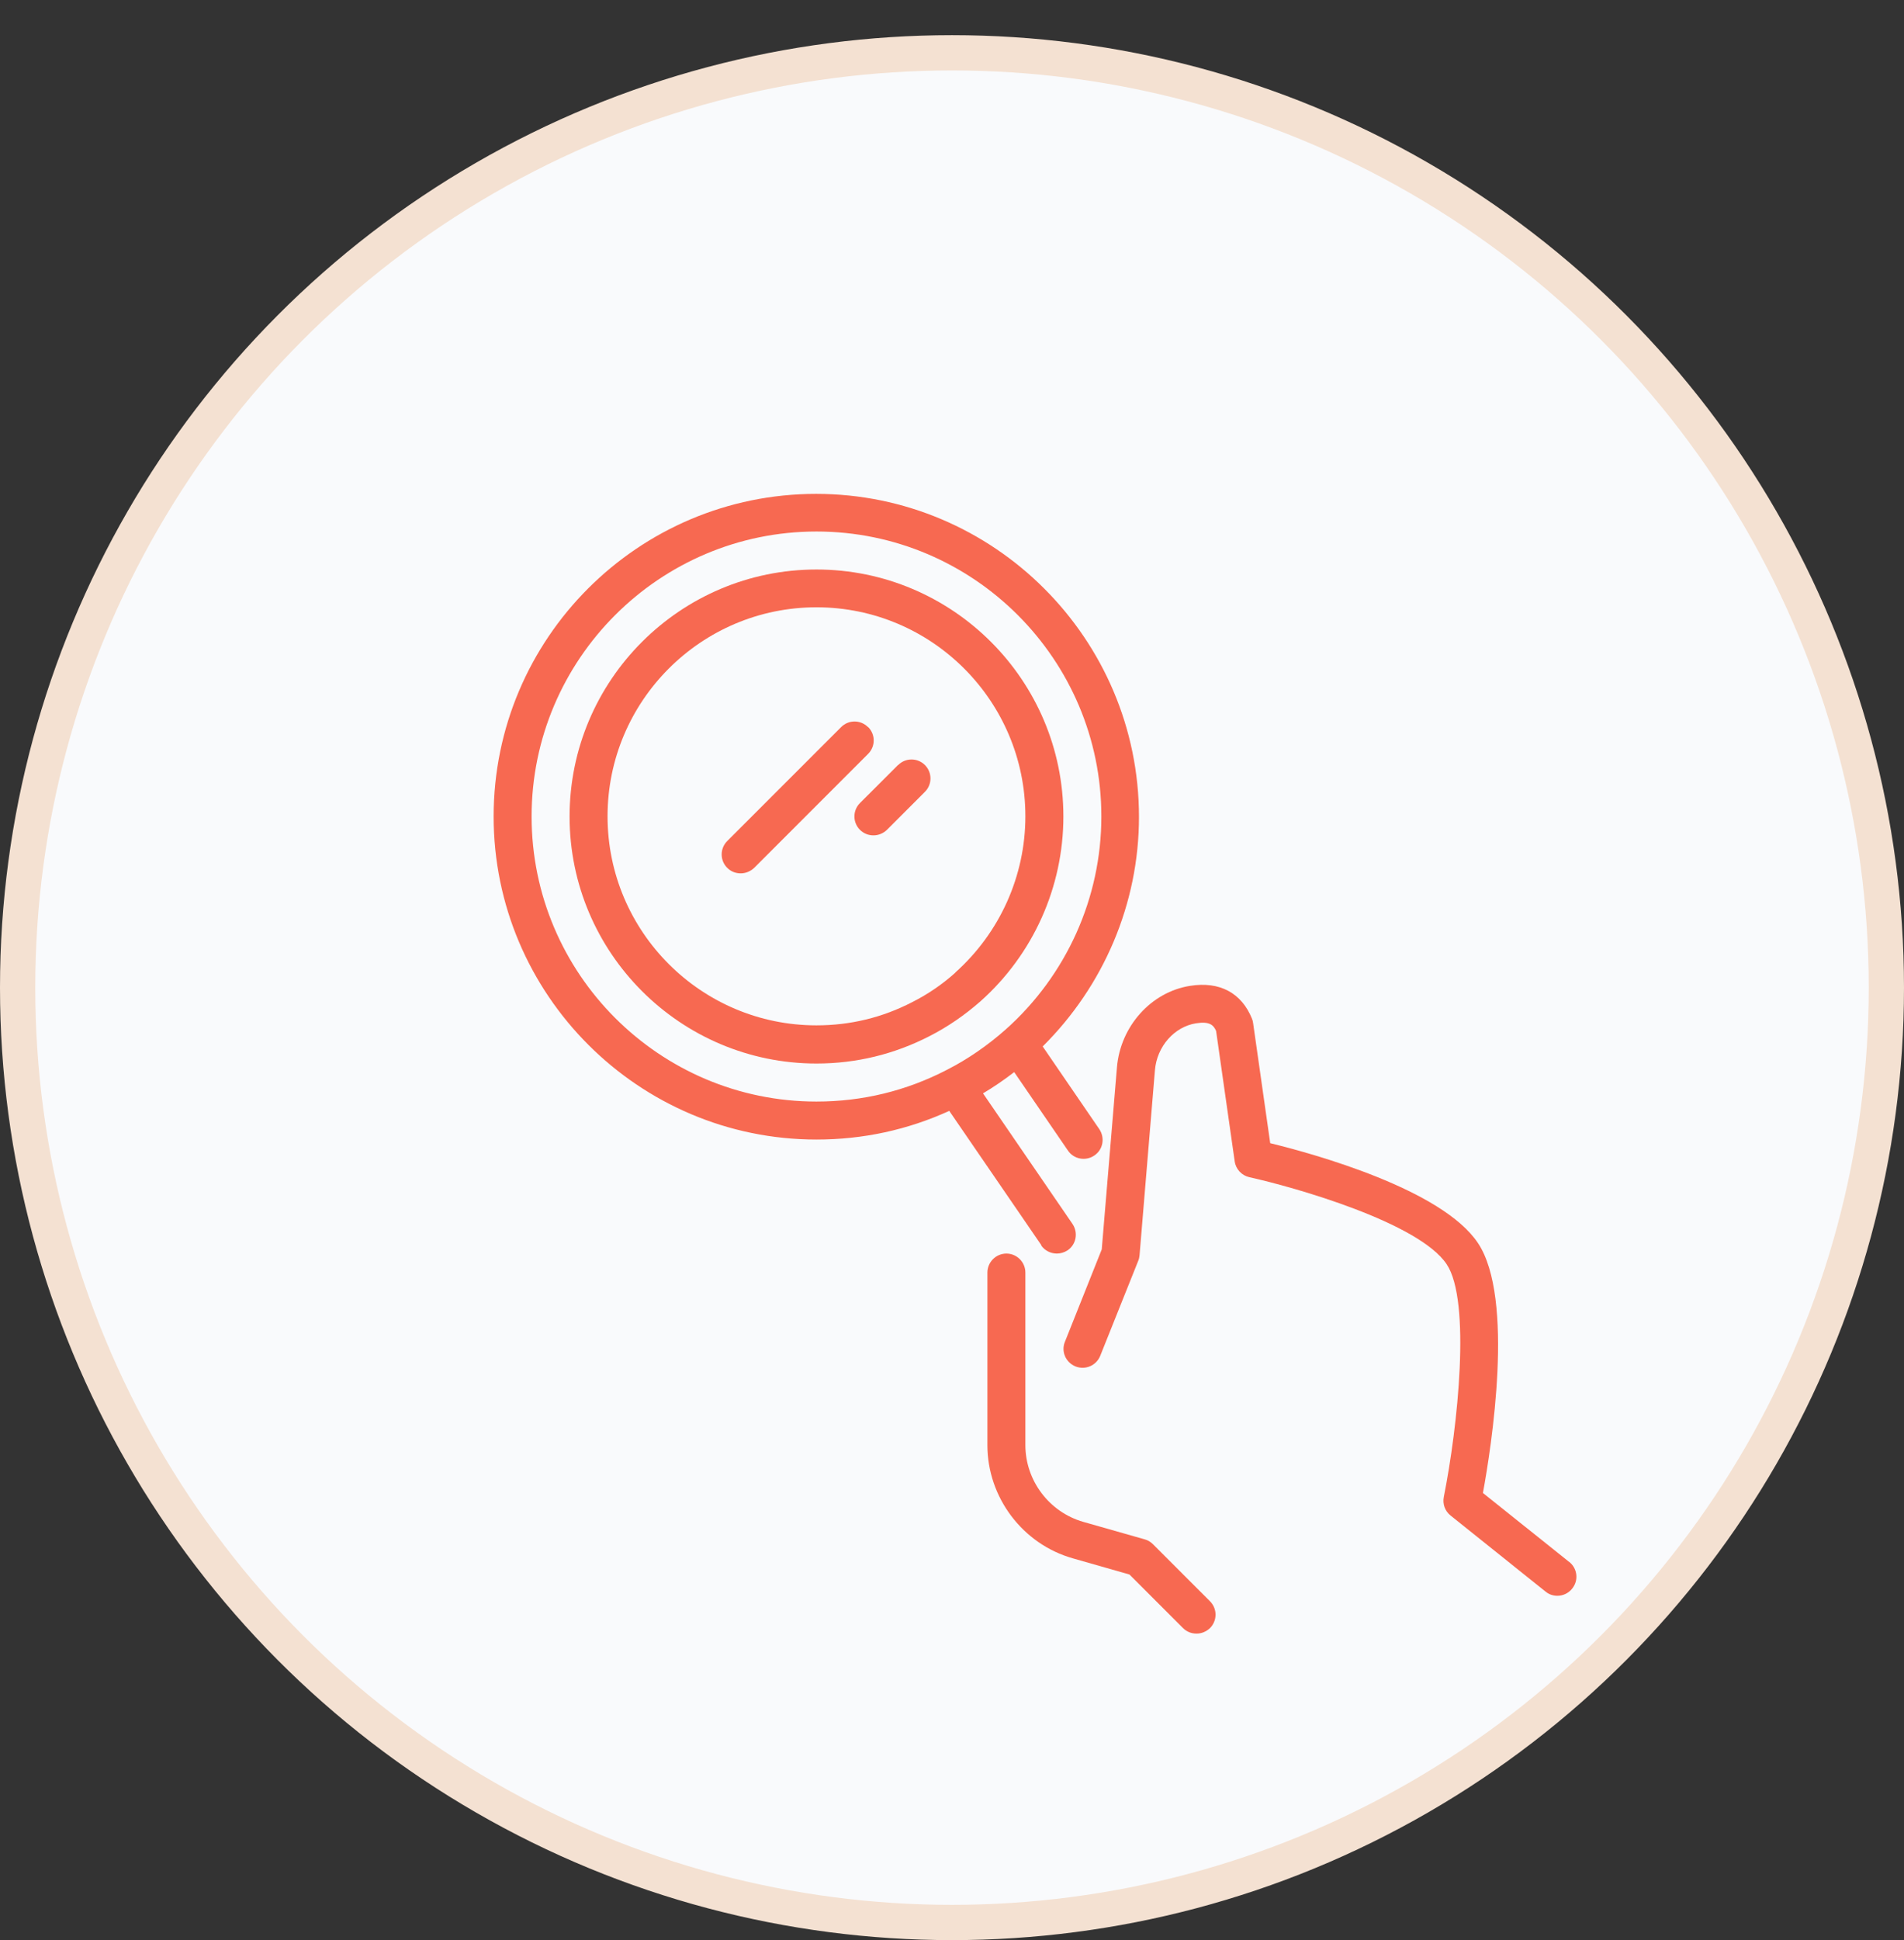 <svg width="54" height="55" viewBox="0 0 54 55" fill="none" xmlns="http://www.w3.org/2000/svg">
<rect x="0" y="0" width="54" height="55" fill="#333333" stroke="none"/>
<circle cx="27" cy="27.997" r="26.5" fill="#F9FAFC" stroke="#F4E1D2"/>
<path d="M44.498 44.272L42.058 42.322C42.295 41.035 42.963 36.806 41.918 35.239C40.9 33.709 37.259 32.708 36.025 32.406L35.54 29.002C35.535 28.959 35.524 28.916 35.508 28.878C35.212 28.146 34.592 27.812 33.752 27.946C32.648 28.119 31.775 29.093 31.678 30.257L31.247 35.417L30.203 38.035C30.089 38.309 30.224 38.622 30.504 38.735C30.779 38.843 31.091 38.713 31.204 38.434L32.282 35.74C32.303 35.692 32.314 35.638 32.319 35.584L32.755 30.343C32.809 29.665 33.305 29.104 33.924 29.007C34.307 28.948 34.414 29.056 34.49 29.223L35.018 32.923C35.05 33.144 35.217 33.322 35.432 33.37C36.725 33.656 40.242 34.658 41.029 35.837C41.724 36.877 41.347 40.437 40.948 42.436C40.91 42.635 40.98 42.834 41.142 42.963L43.835 45.118C43.932 45.199 44.051 45.236 44.169 45.236C44.326 45.236 44.482 45.167 44.589 45.032C44.778 44.8 44.74 44.461 44.503 44.273L44.498 44.272Z" fill="#F76951"/>
<path d="M32.696 43.771C32.631 43.706 32.55 43.658 32.464 43.636L30.724 43.141C29.76 42.866 29.081 41.972 29.081 40.965V36.074C29.081 35.778 28.839 35.535 28.543 35.535C28.247 35.535 28.004 35.778 28.004 36.074V40.965C28.004 42.446 29.001 43.771 30.428 44.175L32.033 44.633L33.552 46.152C33.66 46.259 33.795 46.308 33.935 46.308C34.075 46.308 34.209 46.254 34.317 46.152C34.527 45.941 34.527 45.602 34.317 45.392L32.696 43.771Z" fill="#F76951"/>
<path d="M29.529 35.304C29.631 35.454 29.803 35.535 29.976 35.535C30.078 35.535 30.186 35.503 30.277 35.444C30.525 35.277 30.584 34.943 30.417 34.695L27.88 30.994C28.187 30.811 28.478 30.612 28.764 30.391L30.288 32.615C30.455 32.863 30.794 32.922 31.037 32.755C31.285 32.589 31.344 32.255 31.177 32.007L29.572 29.664C31.306 27.945 32.303 25.608 32.303 23.157C32.303 18.11 28.193 14 23.146 14C18.099 14.001 14 18.099 14 23.146C14 28.193 18.11 32.303 23.157 32.303C24.477 32.303 25.742 32.029 26.922 31.49L29.534 35.298L29.529 35.304ZM15.077 23.146C15.077 18.692 18.702 15.067 23.157 15.067C27.611 15.067 31.236 18.692 31.236 23.146C31.236 25.452 30.245 27.649 28.521 29.184C28.01 29.637 27.449 30.024 26.857 30.326C25.704 30.924 24.46 31.226 23.156 31.226C18.702 31.226 15.077 27.601 15.077 23.146H15.077Z" fill="#F76951"/>
<path d="M30.159 23.146C30.159 19.284 27.019 16.144 23.157 16.144C19.295 16.144 16.154 19.284 16.154 23.146C16.154 27.008 19.295 30.148 23.157 30.148C24.288 30.148 25.365 29.884 26.362 29.372C26.879 29.108 27.363 28.775 27.811 28.381C29.303 27.051 30.159 25.144 30.159 23.145L30.159 23.146ZM27.094 27.573C26.722 27.907 26.308 28.188 25.871 28.408C25.026 28.845 24.116 29.066 23.157 29.066C19.887 29.066 17.231 26.41 17.231 23.14C17.231 19.871 19.887 17.215 23.157 17.215C26.426 17.215 29.081 19.871 29.081 23.14C29.081 24.832 28.354 26.442 27.094 27.568L27.094 27.573Z" fill="#F76951"/>
<path d="M24.616 20.61C24.406 20.4 24.067 20.4 23.857 20.61L20.625 23.842C20.415 24.052 20.415 24.391 20.625 24.601C20.733 24.709 20.867 24.757 21.007 24.757C21.147 24.757 21.282 24.703 21.39 24.601L24.622 21.369C24.832 21.159 24.832 20.82 24.622 20.61H24.616Z" fill="#F76951"/>
<path d="M25.468 21.687L24.39 22.764C24.18 22.974 24.18 23.314 24.39 23.524C24.498 23.631 24.633 23.68 24.773 23.68C24.913 23.68 25.047 23.626 25.155 23.524L26.232 22.446C26.442 22.236 26.442 21.897 26.232 21.687C26.022 21.477 25.683 21.477 25.473 21.687H25.468Z" fill="#F76951"/>
</svg>
